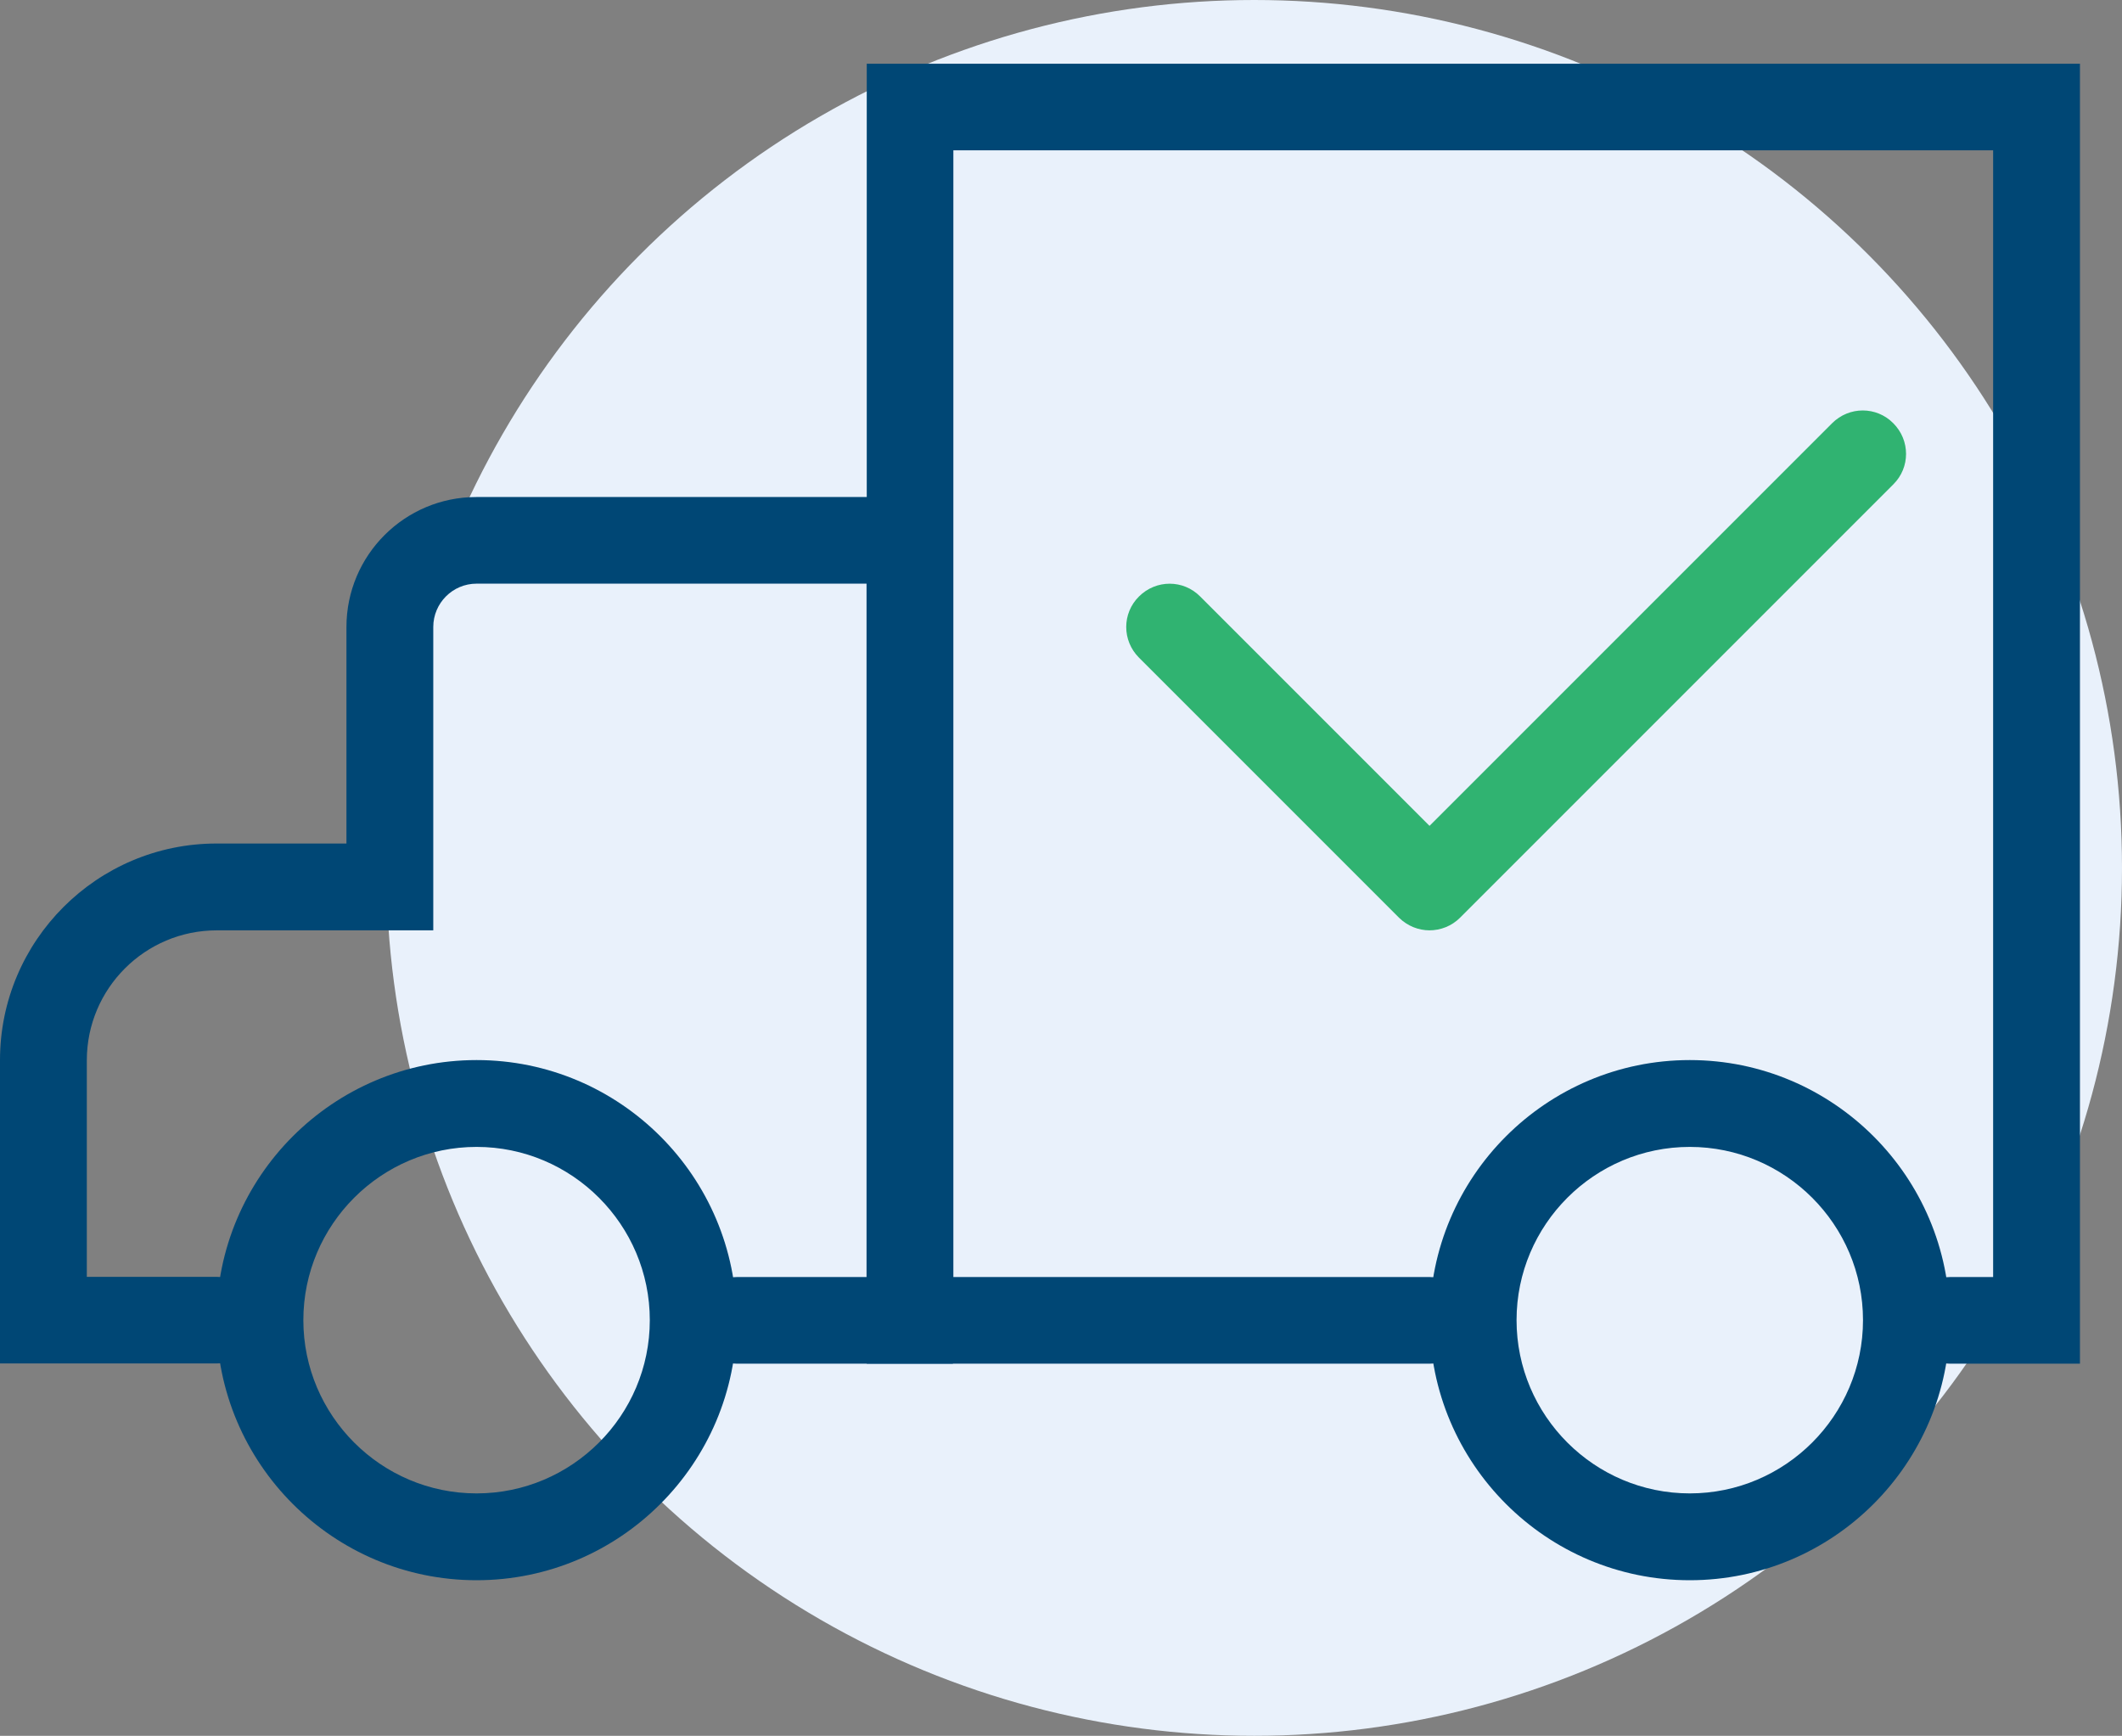 <?xml version="1.0" encoding="UTF-8"?><svg id="b" xmlns="http://www.w3.org/2000/svg" viewBox="0 0 100.94 82.56"><rect x="0" y="0" width="100.94" height="82.56" fill="#808080" stroke="none"/><g id="c"><circle cx="59.66" cy="41.28" r="41.28" style="fill:#e9f1fb;"/><path d="M98.93,64.86h-6.18c-1.14,0-2.06-.92-2.06-2.06s.92-2.06,2.06-2.06h2.06V7.15h-49.46v53.59h22.67c1.14,0,2.06.92,2.06,2.06s-.92,2.06-2.06,2.06h-26.79V3.03h57.71v61.83Z" style="fill:#004775;"/><path d="M45.34,64.86h-10.3c-1.14,0-2.06-.92-2.06-2.06s.92-2.06,2.06-2.06h6.18V27.76h-18.55c-1.14,0-2.06.93-2.06,2.06v14.43h-10.3c-3.41,0-6.18,2.77-6.18,6.18v10.3h6.18c1.14,0,2.06.92,2.06,2.06s-.92,2.06-2.06,2.06H0v-14.43c0-5.68,4.62-10.3,10.3-10.3h6.18v-10.3c0-3.41,2.77-6.18,6.18-6.18h22.67v41.22Z" style="fill:#004775;"/><path d="M22.67,75.16c-6.82,0-12.37-5.55-12.37-12.37s5.55-12.37,12.37-12.37,12.37,5.55,12.37,12.37-5.55,12.37-12.37,12.37ZM22.67,54.55c-4.54,0-8.24,3.7-8.24,8.24s3.7,8.24,8.24,8.24,8.24-3.7,8.24-8.24-3.7-8.24-8.24-8.24Z" style="fill:#004775;"/><path d="M80.38,75.16c-6.82,0-12.37-5.55-12.37-12.37s5.55-12.37,12.37-12.37,12.37,5.55,12.37,12.37-5.55,12.37-12.37,12.37ZM80.38,54.55c-4.54,0-8.24,3.7-8.24,8.24s3.7,8.24,8.24,8.24,8.24-3.7,8.24-8.24-3.7-8.24-8.24-8.24Z" style="fill:#004775;"/><path d="M68.01,44.25c-.53,0-1.05-.2-1.46-.6l-12.37-12.37c-.81-.81-.81-2.11,0-2.91.81-.81,2.11-.81,2.91,0l10.91,10.91,19.15-19.15c.81-.81,2.11-.81,2.91,0,.81.81.81,2.11,0,2.91l-20.61,20.61c-.4.4-.93.6-1.46.6Z" style="fill:#30b371;"/></g></svg>
